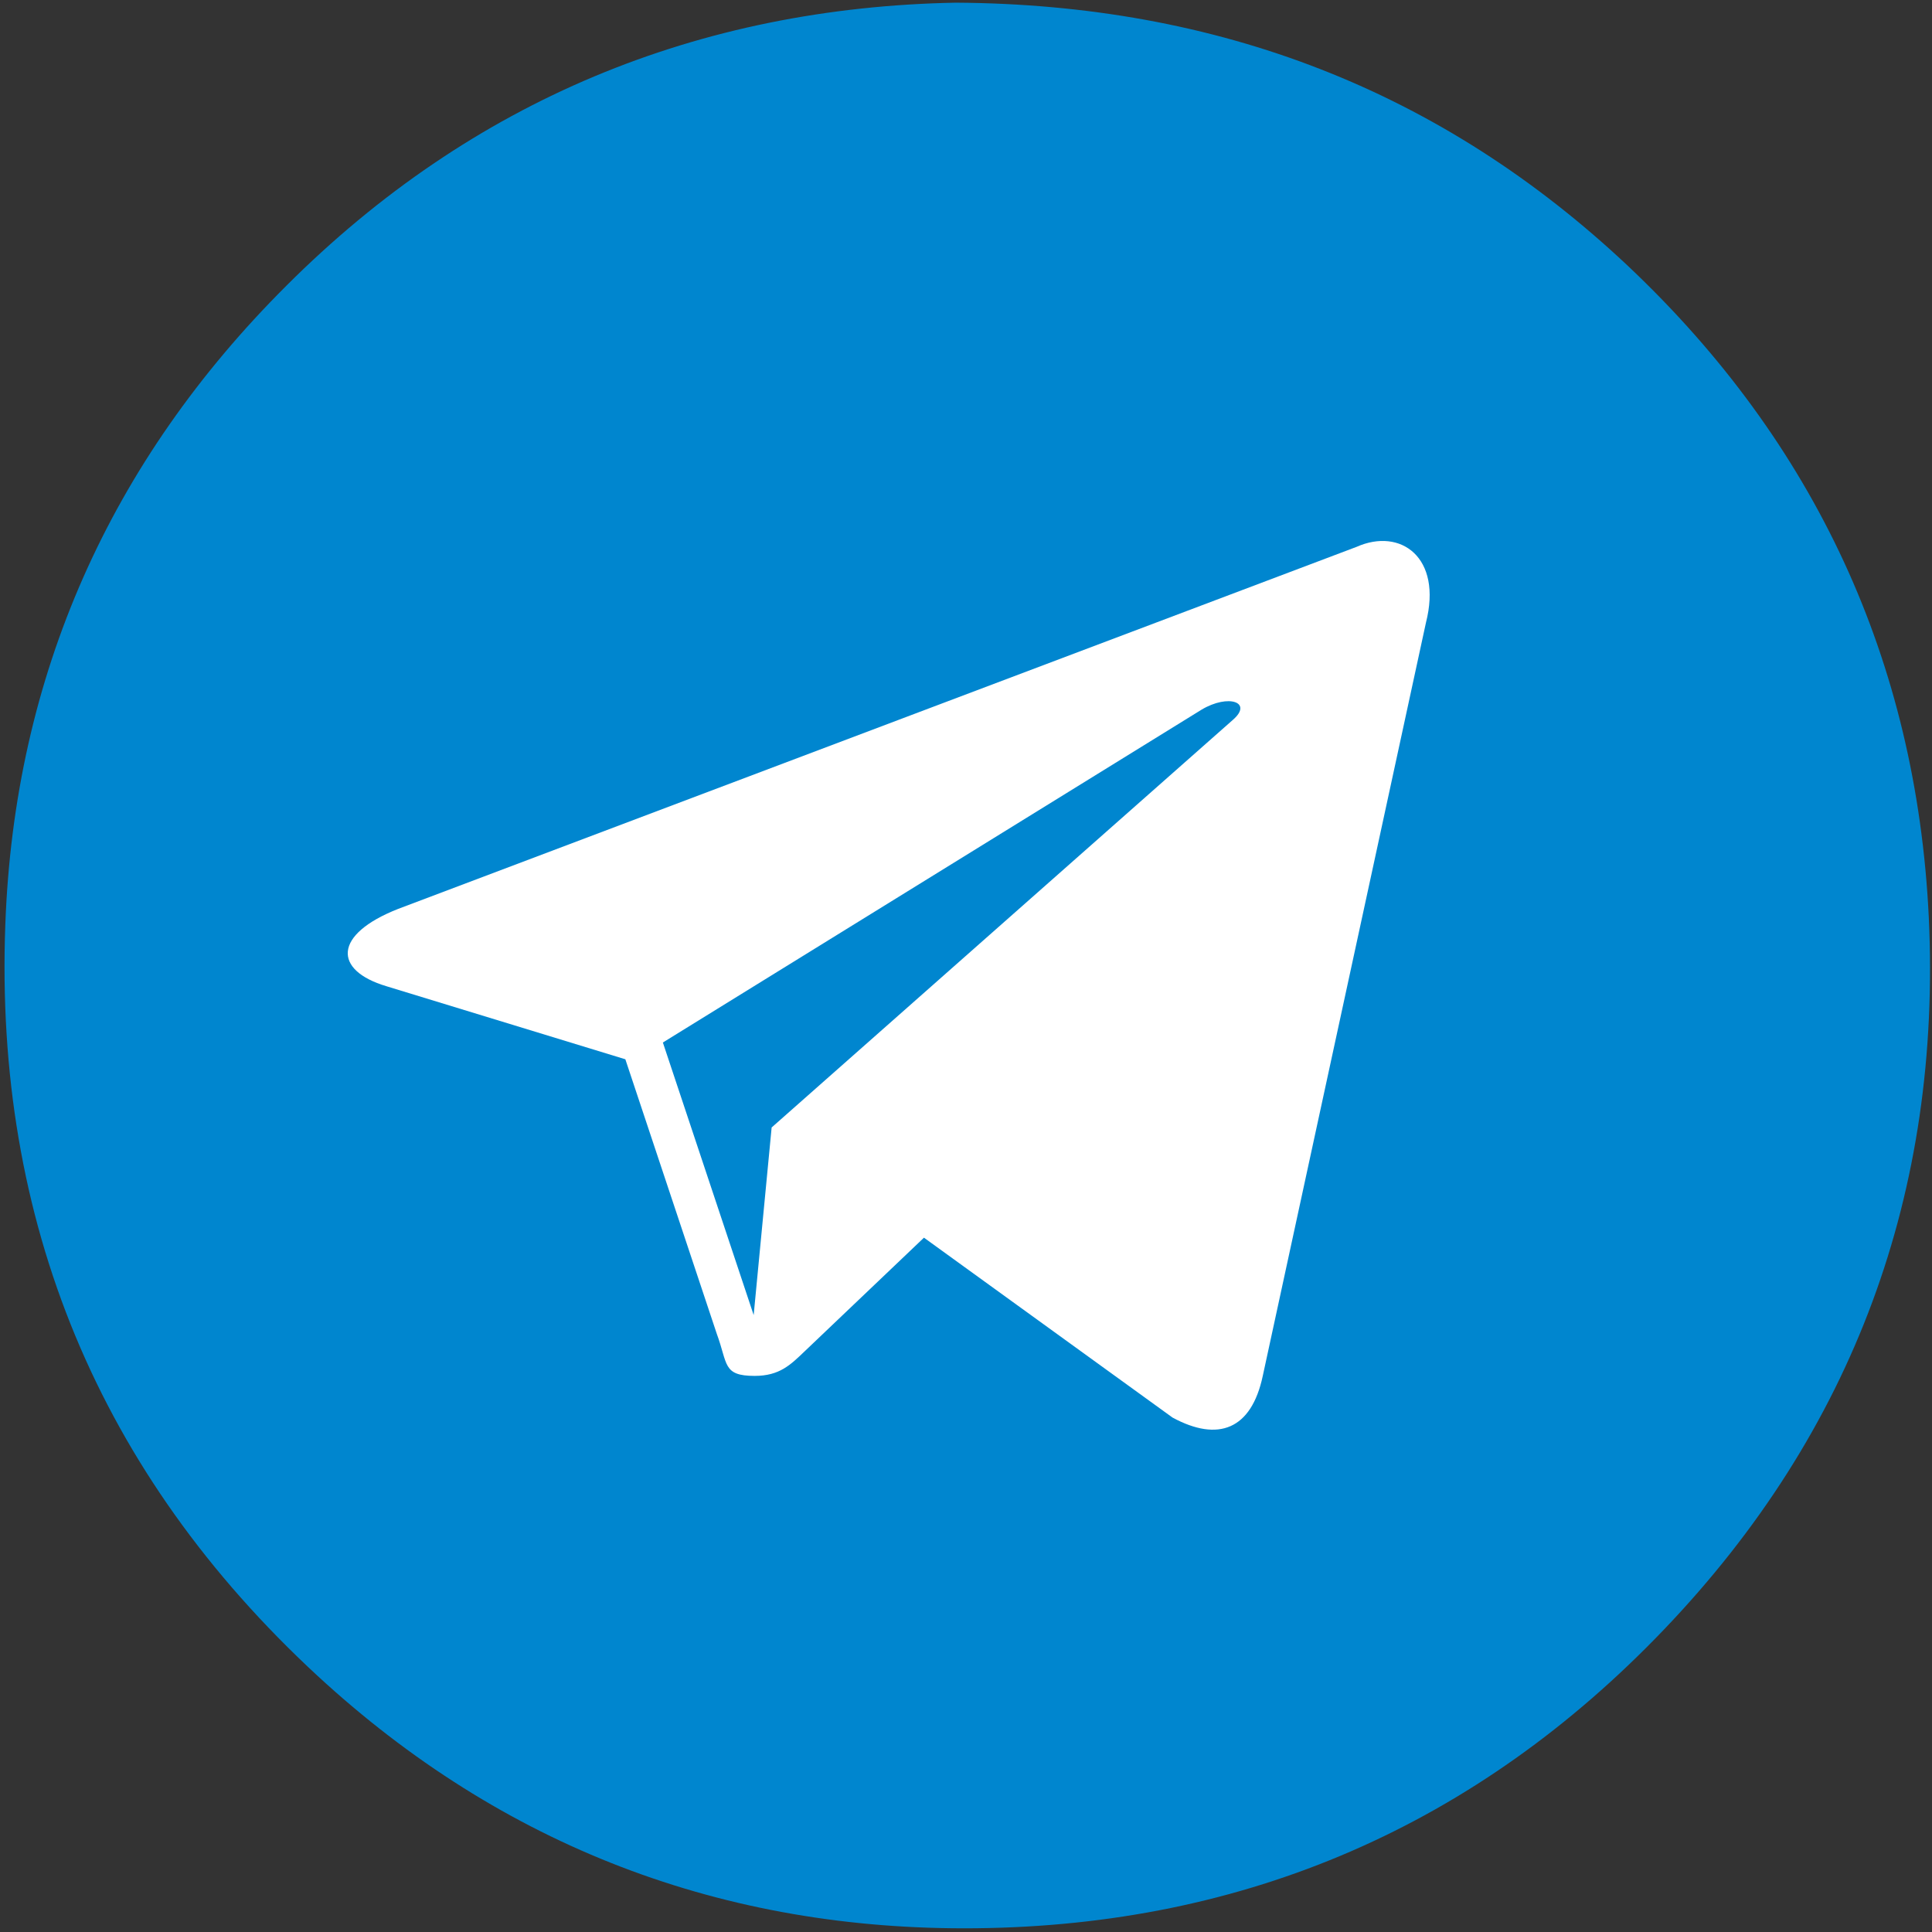 <?xml version="1.0" encoding="UTF-8"?> <svg xmlns="http://www.w3.org/2000/svg" width="50" height="50" viewBox="0 0 50 50" fill="none"><rect x="0" y="0" width="50" height="50" fill="#333333" stroke="none"/> <path d="M24.737 0.069C31.523 0.111 37.313 2.341 42.147 6.897C46.967 11.454 49.598 17.105 49.917 23.74C50.249 30.831 47.978 37.036 43.061 42.175C38.227 47.23 32.258 49.834 25.249 49.903C18.726 49.972 13.005 47.784 8.213 43.366C2.562 38.144 -0.152 31.607 0.138 23.92C0.374 17.479 2.853 11.939 7.41 7.396C12.216 2.59 18.089 0.194 24.737 0.069Z" fill="#0086CF"></path> <path d="M35.11 14.152L10.307 23.521C8.614 24.186 8.624 25.111 9.999 25.523L16.184 27.414L18.551 34.521C18.839 35.299 18.697 35.608 19.531 35.608C20.175 35.608 20.46 35.32 20.819 34.977C21.047 34.759 22.4 33.47 23.912 32.031L30.346 36.687C31.53 37.327 32.385 36.995 32.68 35.61L36.903 16.117C37.336 14.419 36.242 13.649 35.11 14.152ZM17.155 26.98L31.098 18.365C31.794 17.951 32.432 18.174 31.908 18.629L19.97 29.179L19.505 34.034L17.155 26.98V26.98Z" fill="white"></path> </svg> 